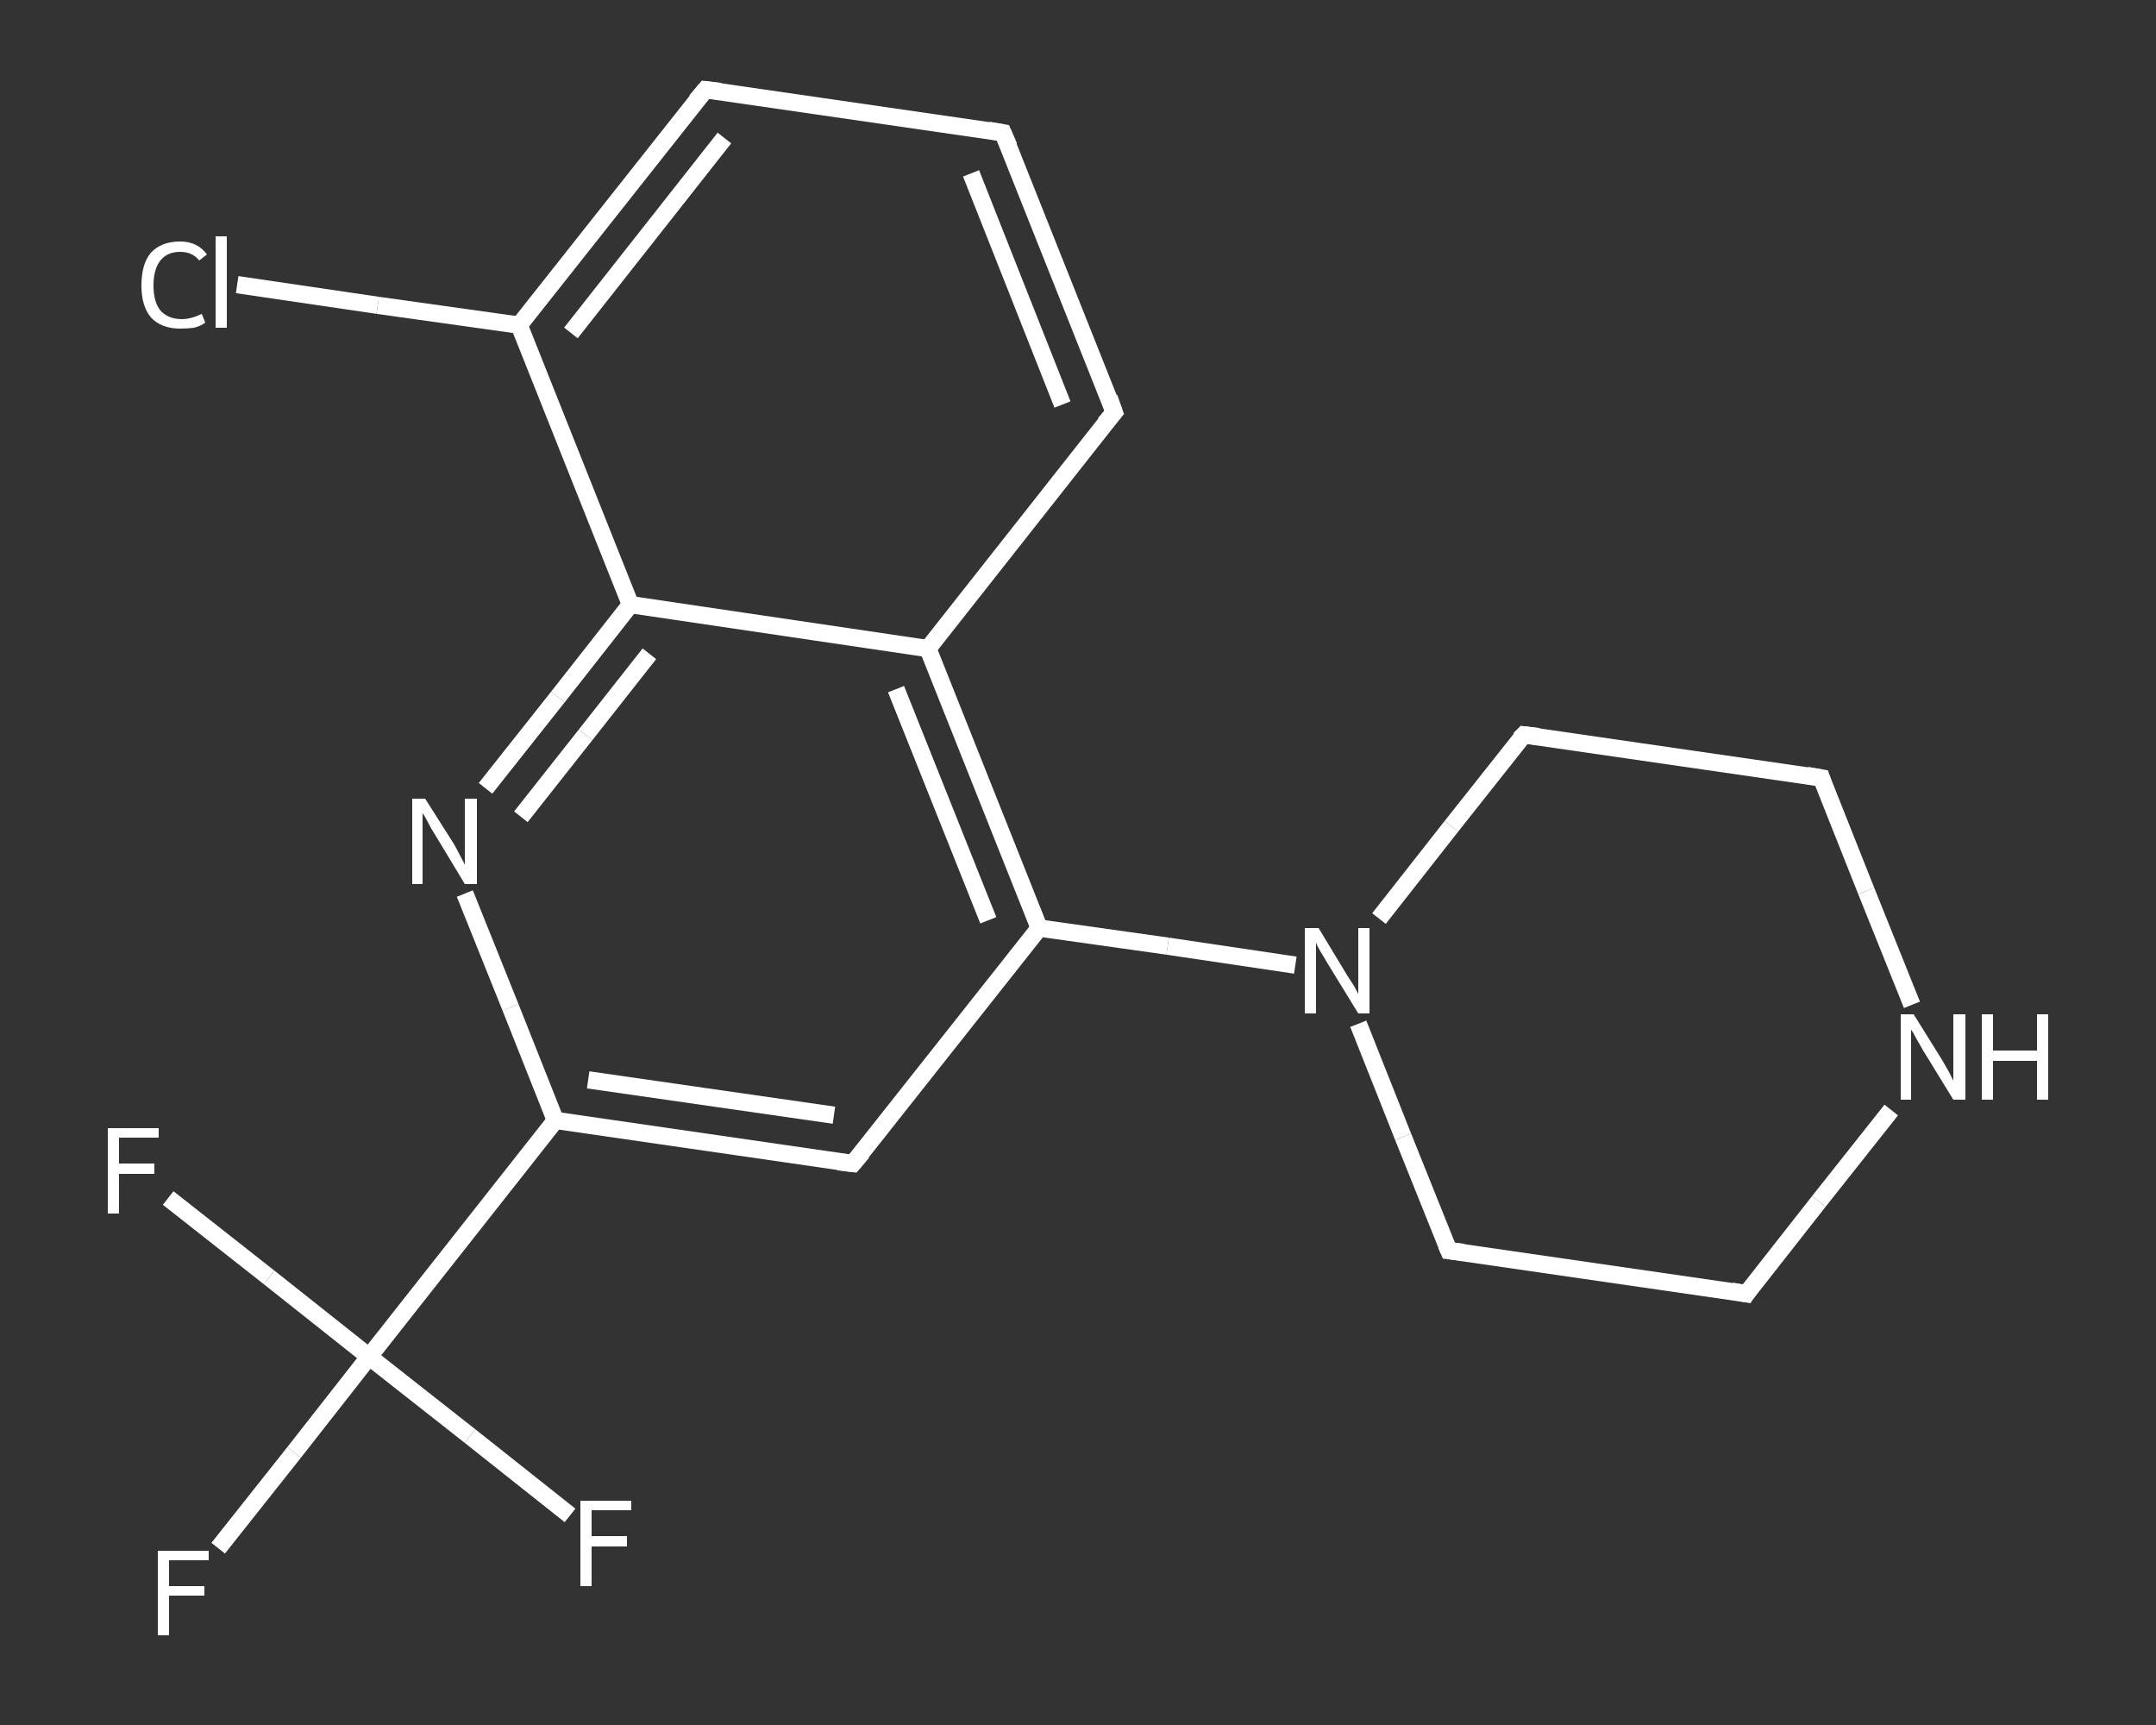 <?xml version='1.0' encoding='iso-8859-1'?>
<svg version='1.1' baseProfile='full'
              xmlns='http://www.w3.org/2000/svg'
                      xmlns:rdkit='http://www.rdkit.org/xml'
                      xmlns:xlink='http://www.w3.org/1999/xlink'
                  xml:space='preserve'
width='250px' height='200px' viewBox='0 0 250 200'>
<rect x="0" y="0" width="250" height="200" fill="#333333" stroke="none"/>
<!-- END OF HEADER -->
<rect style='opacity:1.0;fill:transparent;stroke:none' width='250.0' height='200.0' x='0.0' y='0.0'> </rect>
<path class='bond-0 atom-0 atom-1' d='M 25.3,179.5 L 34.1,168.4' style='fill:none;fill-rule:evenodd;stroke:#FFFFFF;stroke-width:2.0px;stroke-linecap:butt;stroke-linejoin:miter;stroke-opacity:1' />
<path class='bond-0 atom-0 atom-1' d='M 34.1,168.4 L 42.8,157.3' style='fill:none;fill-rule:evenodd;stroke:#FFFFFF;stroke-width:2.0px;stroke-linecap:butt;stroke-linejoin:miter;stroke-opacity:1' />
<path class='bond-1 atom-1 atom-2' d='M 42.8,157.3 L 31.2,148.1' style='fill:none;fill-rule:evenodd;stroke:#FFFFFF;stroke-width:2.0px;stroke-linecap:butt;stroke-linejoin:miter;stroke-opacity:1' />
<path class='bond-1 atom-1 atom-2' d='M 31.2,148.1 L 19.5,138.9' style='fill:none;fill-rule:evenodd;stroke:#FFFFFF;stroke-width:2.0px;stroke-linecap:butt;stroke-linejoin:miter;stroke-opacity:1' />
<path class='bond-2 atom-1 atom-3' d='M 42.8,157.3 L 54.5,166.5' style='fill:none;fill-rule:evenodd;stroke:#FFFFFF;stroke-width:2.0px;stroke-linecap:butt;stroke-linejoin:miter;stroke-opacity:1' />
<path class='bond-2 atom-1 atom-3' d='M 54.5,166.5 L 66.1,175.7' style='fill:none;fill-rule:evenodd;stroke:#FFFFFF;stroke-width:2.0px;stroke-linecap:butt;stroke-linejoin:miter;stroke-opacity:1' />
<path class='bond-3 atom-1 atom-4' d='M 42.8,157.3 L 64.4,129.9' style='fill:none;fill-rule:evenodd;stroke:#FFFFFF;stroke-width:2.0px;stroke-linecap:butt;stroke-linejoin:miter;stroke-opacity:1' />
<path class='bond-4 atom-4 atom-5' d='M 64.4,129.9 L 98.9,134.9' style='fill:none;fill-rule:evenodd;stroke:#FFFFFF;stroke-width:2.0px;stroke-linecap:butt;stroke-linejoin:miter;stroke-opacity:1' />
<path class='bond-4 atom-4 atom-5' d='M 68.2,125.2 L 96.7,129.3' style='fill:none;fill-rule:evenodd;stroke:#FFFFFF;stroke-width:2.0px;stroke-linecap:butt;stroke-linejoin:miter;stroke-opacity:1' />
<path class='bond-5 atom-5 atom-6' d='M 98.9,134.9 L 120.5,107.6' style='fill:none;fill-rule:evenodd;stroke:#FFFFFF;stroke-width:2.0px;stroke-linecap:butt;stroke-linejoin:miter;stroke-opacity:1' />
<path class='bond-6 atom-6 atom-7' d='M 120.5,107.6 L 135.4,109.7' style='fill:none;fill-rule:evenodd;stroke:#FFFFFF;stroke-width:2.0px;stroke-linecap:butt;stroke-linejoin:miter;stroke-opacity:1' />
<path class='bond-6 atom-6 atom-7' d='M 135.4,109.7 L 150.2,111.9' style='fill:none;fill-rule:evenodd;stroke:#FFFFFF;stroke-width:2.0px;stroke-linecap:butt;stroke-linejoin:miter;stroke-opacity:1' />
<path class='bond-7 atom-7 atom-8' d='M 157.5,118.7 L 162.7,131.8' style='fill:none;fill-rule:evenodd;stroke:#FFFFFF;stroke-width:2.0px;stroke-linecap:butt;stroke-linejoin:miter;stroke-opacity:1' />
<path class='bond-7 atom-7 atom-8' d='M 162.7,131.8 L 168.0,145.0' style='fill:none;fill-rule:evenodd;stroke:#FFFFFF;stroke-width:2.0px;stroke-linecap:butt;stroke-linejoin:miter;stroke-opacity:1' />
<path class='bond-8 atom-8 atom-9' d='M 168.0,145.0 L 202.5,150.0' style='fill:none;fill-rule:evenodd;stroke:#FFFFFF;stroke-width:2.0px;stroke-linecap:butt;stroke-linejoin:miter;stroke-opacity:1' />
<path class='bond-9 atom-9 atom-10' d='M 202.5,150.0 L 210.9,139.3' style='fill:none;fill-rule:evenodd;stroke:#FFFFFF;stroke-width:2.0px;stroke-linecap:butt;stroke-linejoin:miter;stroke-opacity:1' />
<path class='bond-9 atom-9 atom-10' d='M 210.9,139.3 L 219.3,128.7' style='fill:none;fill-rule:evenodd;stroke:#FFFFFF;stroke-width:2.0px;stroke-linecap:butt;stroke-linejoin:miter;stroke-opacity:1' />
<path class='bond-10 atom-10 atom-11' d='M 221.7,116.5 L 216.4,103.3' style='fill:none;fill-rule:evenodd;stroke:#FFFFFF;stroke-width:2.0px;stroke-linecap:butt;stroke-linejoin:miter;stroke-opacity:1' />
<path class='bond-10 atom-10 atom-11' d='M 216.4,103.3 L 211.2,90.2' style='fill:none;fill-rule:evenodd;stroke:#FFFFFF;stroke-width:2.0px;stroke-linecap:butt;stroke-linejoin:miter;stroke-opacity:1' />
<path class='bond-11 atom-11 atom-12' d='M 211.2,90.2 L 176.7,85.2' style='fill:none;fill-rule:evenodd;stroke:#FFFFFF;stroke-width:2.0px;stroke-linecap:butt;stroke-linejoin:miter;stroke-opacity:1' />
<path class='bond-12 atom-6 atom-13' d='M 120.5,107.6 L 107.6,75.2' style='fill:none;fill-rule:evenodd;stroke:#FFFFFF;stroke-width:2.0px;stroke-linecap:butt;stroke-linejoin:miter;stroke-opacity:1' />
<path class='bond-12 atom-6 atom-13' d='M 114.6,106.7 L 103.9,79.9' style='fill:none;fill-rule:evenodd;stroke:#FFFFFF;stroke-width:2.0px;stroke-linecap:butt;stroke-linejoin:miter;stroke-opacity:1' />
<path class='bond-13 atom-13 atom-14' d='M 107.6,75.2 L 129.2,47.8' style='fill:none;fill-rule:evenodd;stroke:#FFFFFF;stroke-width:2.0px;stroke-linecap:butt;stroke-linejoin:miter;stroke-opacity:1' />
<path class='bond-14 atom-14 atom-15' d='M 129.2,47.8 L 116.3,15.4' style='fill:none;fill-rule:evenodd;stroke:#FFFFFF;stroke-width:2.0px;stroke-linecap:butt;stroke-linejoin:miter;stroke-opacity:1' />
<path class='bond-14 atom-14 atom-15' d='M 123.2,46.9 L 112.6,20.1' style='fill:none;fill-rule:evenodd;stroke:#FFFFFF;stroke-width:2.0px;stroke-linecap:butt;stroke-linejoin:miter;stroke-opacity:1' />
<path class='bond-15 atom-15 atom-16' d='M 116.3,15.4 L 81.8,10.4' style='fill:none;fill-rule:evenodd;stroke:#FFFFFF;stroke-width:2.0px;stroke-linecap:butt;stroke-linejoin:miter;stroke-opacity:1' />
<path class='bond-16 atom-16 atom-17' d='M 81.8,10.4 L 60.2,37.7' style='fill:none;fill-rule:evenodd;stroke:#FFFFFF;stroke-width:2.0px;stroke-linecap:butt;stroke-linejoin:miter;stroke-opacity:1' />
<path class='bond-16 atom-16 atom-17' d='M 84.0,16.0 L 66.2,38.6' style='fill:none;fill-rule:evenodd;stroke:#FFFFFF;stroke-width:2.0px;stroke-linecap:butt;stroke-linejoin:miter;stroke-opacity:1' />
<path class='bond-17 atom-17 atom-18' d='M 60.2,37.7 L 43.8,35.4' style='fill:none;fill-rule:evenodd;stroke:#FFFFFF;stroke-width:2.0px;stroke-linecap:butt;stroke-linejoin:miter;stroke-opacity:1' />
<path class='bond-17 atom-17 atom-18' d='M 43.8,35.4 L 27.5,33.0' style='fill:none;fill-rule:evenodd;stroke:#FFFFFF;stroke-width:2.0px;stroke-linecap:butt;stroke-linejoin:miter;stroke-opacity:1' />
<path class='bond-18 atom-17 atom-19' d='M 60.2,37.7 L 73.1,70.1' style='fill:none;fill-rule:evenodd;stroke:#FFFFFF;stroke-width:2.0px;stroke-linecap:butt;stroke-linejoin:miter;stroke-opacity:1' />
<path class='bond-19 atom-19 atom-20' d='M 73.1,70.1 L 64.7,80.8' style='fill:none;fill-rule:evenodd;stroke:#FFFFFF;stroke-width:2.0px;stroke-linecap:butt;stroke-linejoin:miter;stroke-opacity:1' />
<path class='bond-19 atom-19 atom-20' d='M 64.7,80.8 L 56.3,91.4' style='fill:none;fill-rule:evenodd;stroke:#FFFFFF;stroke-width:2.0px;stroke-linecap:butt;stroke-linejoin:miter;stroke-opacity:1' />
<path class='bond-19 atom-19 atom-20' d='M 75.3,75.8 L 67.9,85.2' style='fill:none;fill-rule:evenodd;stroke:#FFFFFF;stroke-width:2.0px;stroke-linecap:butt;stroke-linejoin:miter;stroke-opacity:1' />
<path class='bond-19 atom-19 atom-20' d='M 67.9,85.2 L 60.4,94.7' style='fill:none;fill-rule:evenodd;stroke:#FFFFFF;stroke-width:2.0px;stroke-linecap:butt;stroke-linejoin:miter;stroke-opacity:1' />
<path class='bond-20 atom-20 atom-4' d='M 53.9,103.6 L 59.2,116.8' style='fill:none;fill-rule:evenodd;stroke:#FFFFFF;stroke-width:2.0px;stroke-linecap:butt;stroke-linejoin:miter;stroke-opacity:1' />
<path class='bond-20 atom-20 atom-4' d='M 59.2,116.8 L 64.4,129.9' style='fill:none;fill-rule:evenodd;stroke:#FFFFFF;stroke-width:2.0px;stroke-linecap:butt;stroke-linejoin:miter;stroke-opacity:1' />
<path class='bond-21 atom-12 atom-7' d='M 176.7,85.2 L 168.3,95.8' style='fill:none;fill-rule:evenodd;stroke:#FFFFFF;stroke-width:2.0px;stroke-linecap:butt;stroke-linejoin:miter;stroke-opacity:1' />
<path class='bond-21 atom-12 atom-7' d='M 168.3,95.8 L 159.9,106.5' style='fill:none;fill-rule:evenodd;stroke:#FFFFFF;stroke-width:2.0px;stroke-linecap:butt;stroke-linejoin:miter;stroke-opacity:1' />
<path class='bond-22 atom-19 atom-13' d='M 73.1,70.1 L 107.6,75.2' style='fill:none;fill-rule:evenodd;stroke:#FFFFFF;stroke-width:2.0px;stroke-linecap:butt;stroke-linejoin:miter;stroke-opacity:1' />
<path d='M 97.2,134.7 L 98.9,134.9 L 100.0,133.6' style='fill:none;stroke:#FFFFFF;stroke-width:2.0px;stroke-linecap:butt;stroke-linejoin:miter;stroke-opacity:1;' />
<path d='M 167.7,144.3 L 168.0,145.0 L 169.7,145.2' style='fill:none;stroke:#FFFFFF;stroke-width:2.0px;stroke-linecap:butt;stroke-linejoin:miter;stroke-opacity:1;' />
<path d='M 200.8,149.7 L 202.5,150.0 L 202.9,149.4' style='fill:none;stroke:#FFFFFF;stroke-width:2.0px;stroke-linecap:butt;stroke-linejoin:miter;stroke-opacity:1;' />
<path d='M 211.4,90.8 L 211.2,90.2 L 209.5,89.9' style='fill:none;stroke:#FFFFFF;stroke-width:2.0px;stroke-linecap:butt;stroke-linejoin:miter;stroke-opacity:1;' />
<path d='M 178.4,85.4 L 176.7,85.2 L 176.2,85.7' style='fill:none;stroke:#FFFFFF;stroke-width:2.0px;stroke-linecap:butt;stroke-linejoin:miter;stroke-opacity:1;' />
<path d='M 128.1,49.1 L 129.2,47.8 L 128.6,46.1' style='fill:none;stroke:#FFFFFF;stroke-width:2.0px;stroke-linecap:butt;stroke-linejoin:miter;stroke-opacity:1;' />
<path d='M 117.0,17.0 L 116.3,15.4 L 114.6,15.1' style='fill:none;stroke:#FFFFFF;stroke-width:2.0px;stroke-linecap:butt;stroke-linejoin:miter;stroke-opacity:1;' />
<path d='M 83.5,10.6 L 81.8,10.4 L 80.7,11.7' style='fill:none;stroke:#FFFFFF;stroke-width:2.0px;stroke-linecap:butt;stroke-linejoin:miter;stroke-opacity:1;' />
<path class='atom-0' d='M 18.3 179.8
L 24.2 179.8
L 24.2 180.9
L 19.6 180.9
L 19.6 183.9
L 23.7 183.9
L 23.7 185.0
L 19.6 185.0
L 19.6 189.6
L 18.3 189.6
L 18.3 179.8
' fill='#FFFFFF'/>
<path class='atom-2' d='M 12.5 130.8
L 18.4 130.8
L 18.4 131.9
L 13.8 131.9
L 13.8 134.9
L 17.9 134.9
L 17.9 136.1
L 13.8 136.1
L 13.8 140.7
L 12.5 140.7
L 12.5 130.8
' fill='#FFFFFF'/>
<path class='atom-3' d='M 67.3 174.0
L 73.2 174.0
L 73.2 175.1
L 68.6 175.1
L 68.6 178.1
L 72.7 178.1
L 72.7 179.3
L 68.6 179.3
L 68.6 183.9
L 67.3 183.9
L 67.3 174.0
' fill='#FFFFFF'/>
<path class='atom-7' d='M 152.9 107.6
L 156.1 112.9
Q 156.4 113.4, 157.0 114.3
Q 157.5 115.2, 157.5 115.3
L 157.5 107.6
L 158.8 107.6
L 158.8 117.5
L 157.5 117.5
L 154.0 111.8
Q 153.6 111.1, 153.1 110.3
Q 152.7 109.6, 152.6 109.3
L 152.6 117.5
L 151.3 117.5
L 151.3 107.6
L 152.9 107.6
' fill='#FFFFFF'/>
<path class='atom-10' d='M 221.9 117.6
L 225.2 122.9
Q 225.5 123.4, 226.0 124.3
Q 226.5 125.3, 226.5 125.3
L 226.5 117.6
L 227.9 117.6
L 227.9 127.5
L 226.5 127.5
L 223.0 121.8
Q 222.6 121.1, 222.2 120.4
Q 221.8 119.6, 221.6 119.4
L 221.6 127.5
L 220.4 127.5
L 220.4 117.6
L 221.9 117.6
' fill='#FFFFFF'/>
<path class='atom-10' d='M 229.8 117.6
L 231.1 117.6
L 231.1 121.8
L 236.2 121.8
L 236.2 117.6
L 237.5 117.6
L 237.5 127.5
L 236.2 127.5
L 236.2 123.0
L 231.1 123.0
L 231.1 127.5
L 229.8 127.5
L 229.8 117.6
' fill='#FFFFFF'/>
<path class='atom-18' d='M 16.4 33.1
Q 16.4 30.6, 17.5 29.3
Q 18.7 28.0, 20.9 28.0
Q 22.9 28.0, 24.0 29.5
L 23.1 30.2
Q 22.3 29.2, 20.9 29.2
Q 19.4 29.2, 18.6 30.2
Q 17.8 31.2, 17.8 33.1
Q 17.8 35.0, 18.6 36.0
Q 19.5 37.0, 21.1 37.0
Q 22.1 37.0, 23.4 36.4
L 23.8 37.4
Q 23.3 37.8, 22.5 38.0
Q 21.7 38.1, 20.9 38.1
Q 18.7 38.1, 17.5 36.8
Q 16.4 35.5, 16.4 33.1
' fill='#FFFFFF'/>
<path class='atom-18' d='M 25.0 27.4
L 26.3 27.4
L 26.3 38.0
L 25.0 38.0
L 25.0 27.4
' fill='#FFFFFF'/>
<path class='atom-20' d='M 49.3 92.6
L 52.6 97.8
Q 52.9 98.3, 53.4 99.3
Q 53.9 100.2, 53.9 100.3
L 53.9 92.6
L 55.3 92.6
L 55.3 102.5
L 53.9 102.5
L 50.4 96.7
Q 50.0 96.1, 49.6 95.3
Q 49.2 94.5, 49.0 94.3
L 49.0 102.5
L 47.8 102.5
L 47.8 92.6
L 49.3 92.6
' fill='#FFFFFF'/>
</svg>
